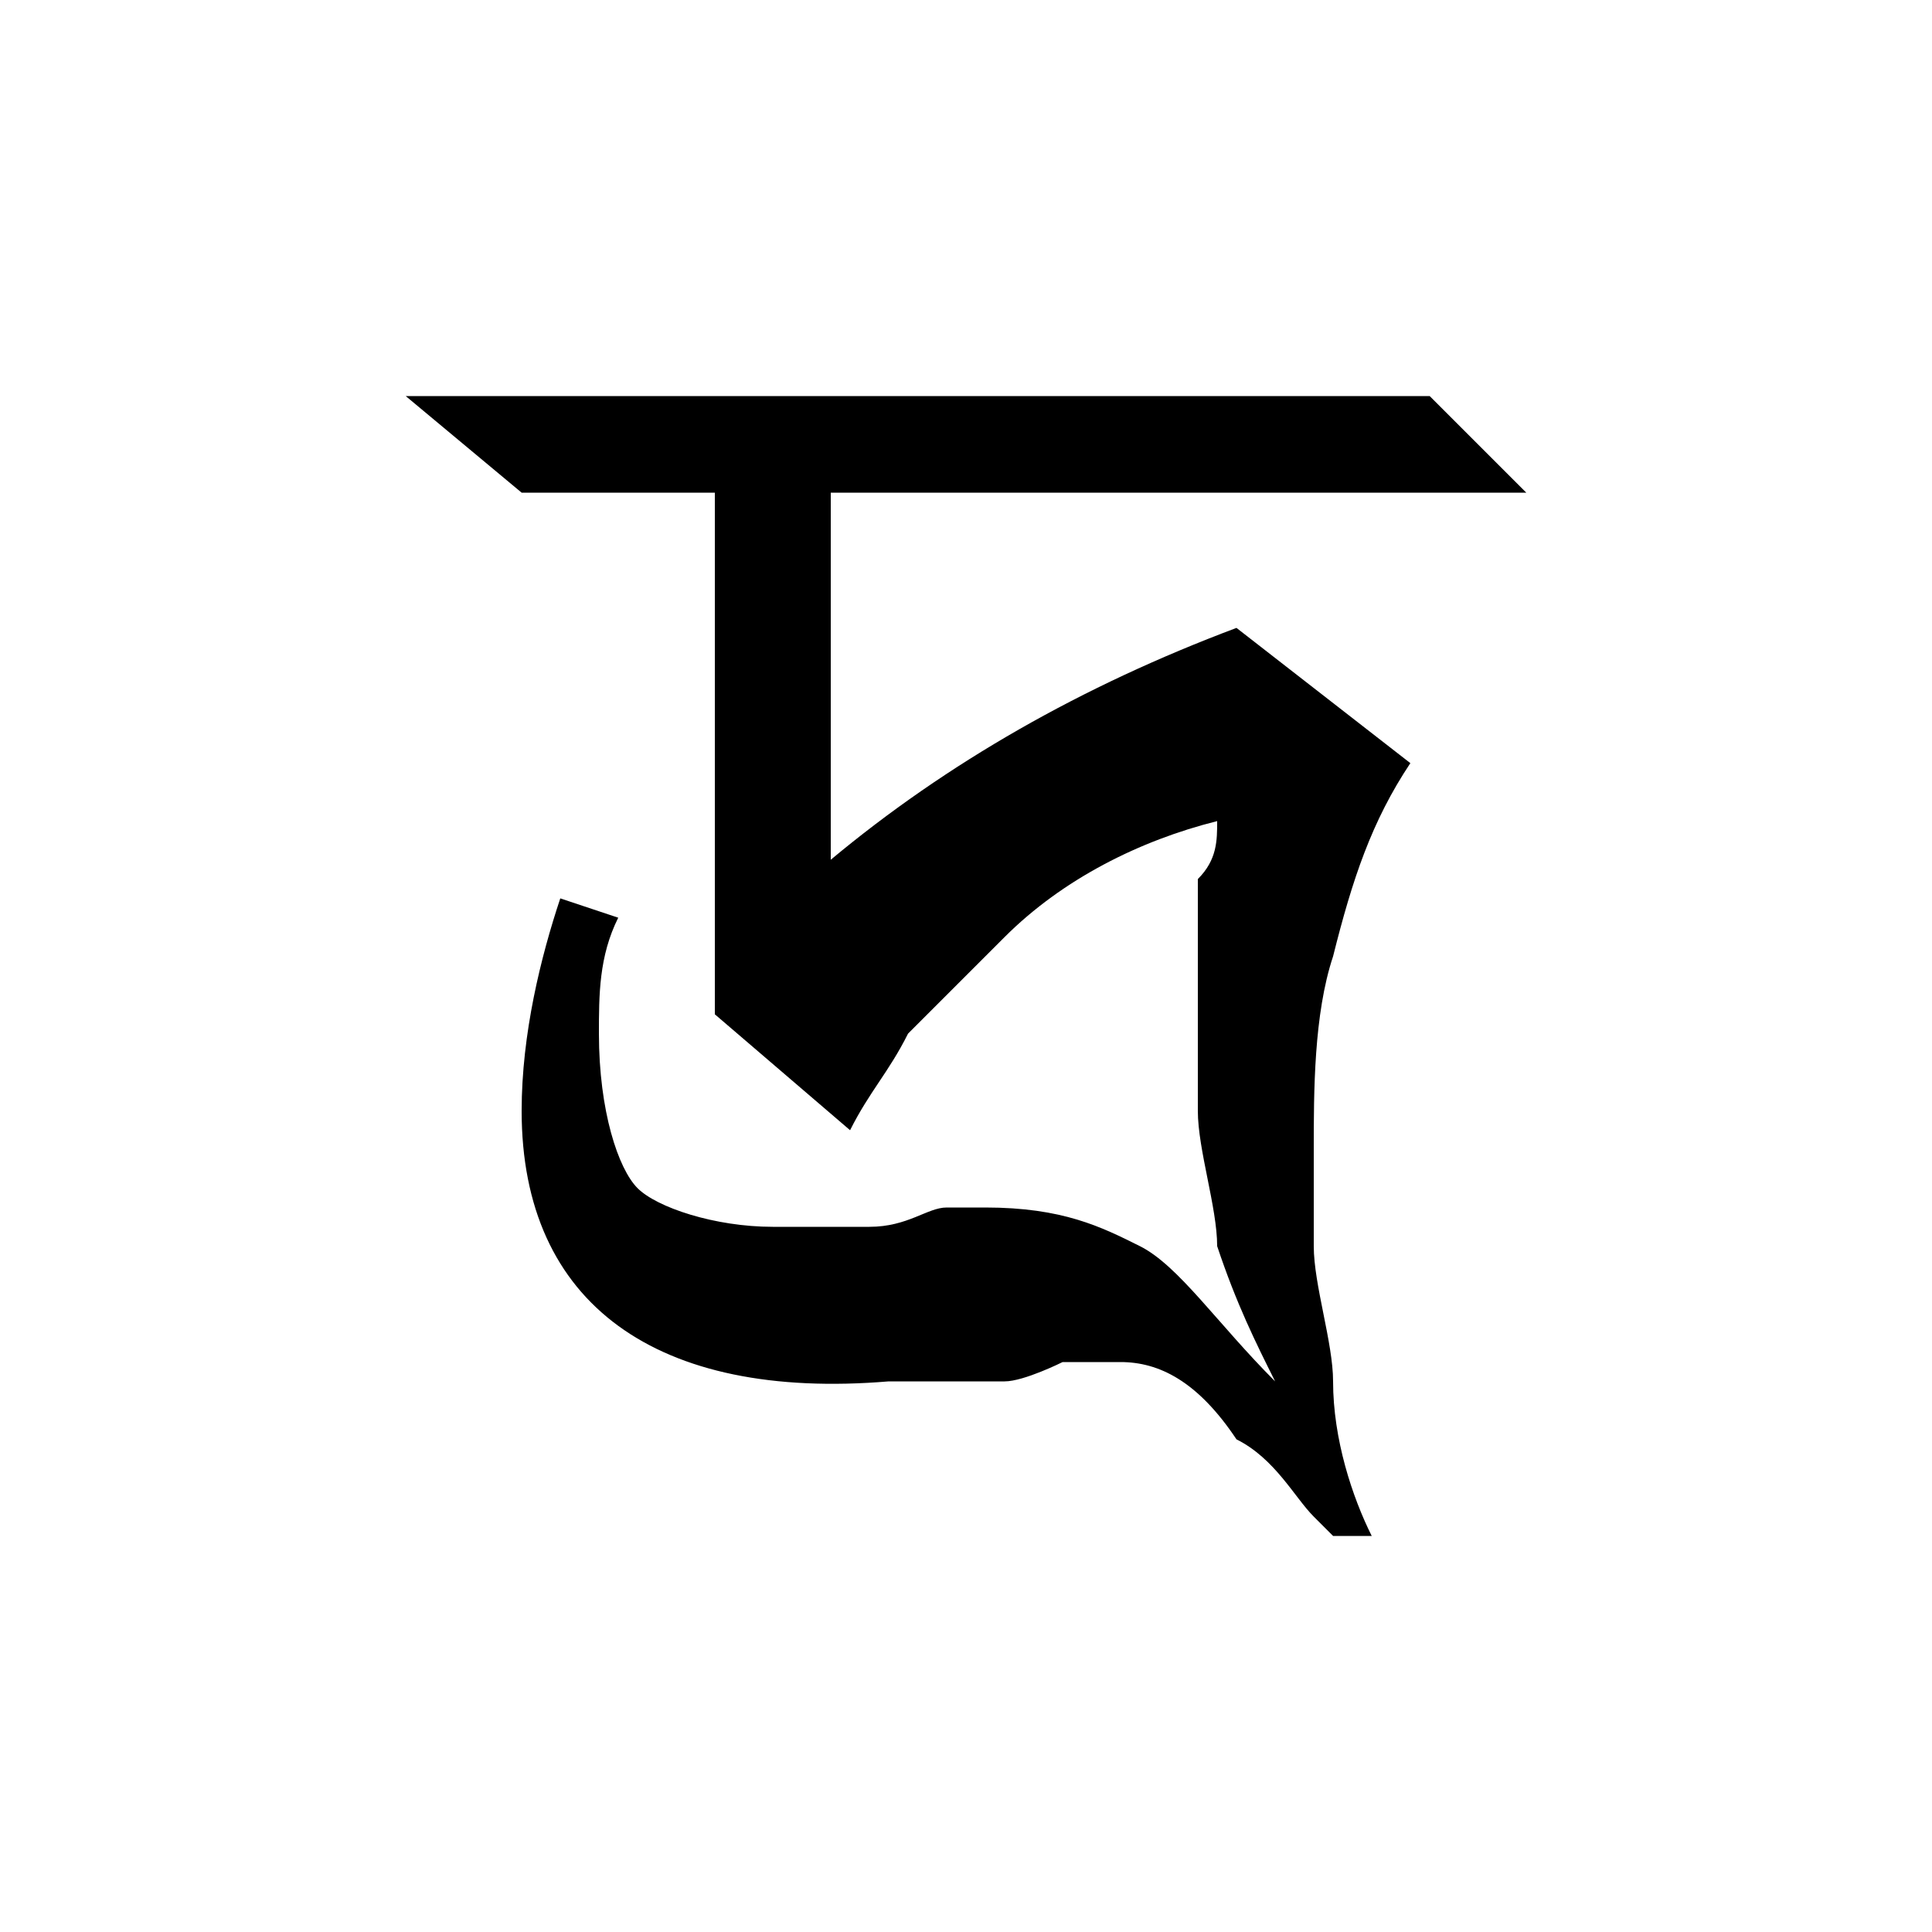 <?xml version="1.0" encoding="UTF-8" standalone="no"?>
<!-- Created with Inkscape (http://www.inkscape.org/) -->

<svg xmlns:dc="http://purl.org/dc/elements/1.1/" xmlns:cc="http://creativecommons.org/ns#" xmlns:rdf="http://www.w3.org/1999/02/22-rdf-syntax-ns#" xmlns:svg="http://www.w3.org/2000/svg" xmlns="http://www.w3.org/2000/svg" xmlns:sodipodi="http://sodipodi.sourceforge.net/DTD/sodipodi-0.dtd" xmlns:inkscape="http://www.inkscape.org/namespaces/inkscape" width="100" height="100" id="svg3847" version="1.1" inkscape:version="0.48.0 r9654" sodipodi:docname="Dya.svg">
 <defs id="defs3849" />
 <sodipodi:namedview id="base" pagecolor="#ffffff" bordercolor="#666666" borderopacity="1.0" inkscape:pageopacity="0.0" inkscape:pageshadow="2" inkscape:zoom="3.726" inkscape:cx="67.83" inkscape:cy="58.37" inkscape:document-units="px" inkscape:current-layer="layer1" showgrid="false" inkscape:window-width="1366" inkscape:window-height="749" inkscape:window-x="-4" inkscape:window-y="-4" inkscape:window-maximized="1" />
 <g inkscape:label="Layer 1" inkscape:groupmode="layer" id="layer1" transform="translate(0,-952.4)">
  <path transform="translate(-980,-752.1)" d="M 1023,1730 L 1023,1749 C 1029,1744 1036,1740 1044,1737 L 1053,1744 C 1051,1747 1050,1750 1049,1754 C 1048,1757 1048,1761 1048,1764 C 1048,1765 1048,1766 1048,1766 C 1048,1767 1048,1768 1048,1769 C 1048,1771 1049,1774 1049,1776 C 1049,1779 1050,1782 1051,1784 L 1049,1784 L 1049,1784 C 1049,1784 1049,1784 1048,1783 C 1047,1782 1046,1780 1044,1779 C 1042,1776 1040,1775 1038,1775 C 1037,1775 1036,1775 1035,1775 C 1035,1775 1033,1776 1032,1776 C 1031,1776 1030,1776 1029,1776 C 1028,1776 1027,1776 1026,1776 C 1014,1777 1007,1772 1007,1762 C 1007,1758 1008,1754 1009,1751 L 1012,1752 C 1011,1754 1011,1756 1011,1758 C 1011,1762 1012,1765 1013,1766 C 1014,1767 1017,1768 1020,1768 C 1020,1768 1021,1768 1022,1768 C 1022,1768 1023,1768 1025,1768 C 1025,1768 1025,1768 1025,1768 C 1025,1768 1025,1768 1025,1768 C 1027,1768 1028,1767 1029,1767 C 1030,1767 1031,1767 1031,1767 C 1035,1767 1037,1768 1039,1769 C 1041,1770 1043,1773 1046,1776 L 1046,1776 C 1045,1774 1044,1772 1043,1769 C 1043,1767 1042,1764 1042,1762 C 1042,1761 1042,1759 1042,1758 C 1042,1756 1042,1755 1042,1754 C 1042,1752 1042,1751 1042,1750 C 1043,1749 1043,1748 1043,1747 C 1039,1748 1035,1750 1032,1753 C 1030,1755 1029,1756 1027,1758 C 1026,1760 1025,1761 1024,1763 L 1017,1757 L 1017,1730 L 1007,1730 L 1001,1725 L 1054,1725 L 1059,1730 L 1023,1730" id="path5024" style="font-size:90px;font-style:normal;font-variant:normal;font-weight:normal;font-stretch:normal;line-height:125%;letter-spacing:0px;word-spacing:0px;fill:black;fill-opacity:1;stroke:none;font-family:Kalpurush;-inkscape-font-specification:Kalpurush" inkscape:connector-curvature="0" />
 </g>
</svg>
